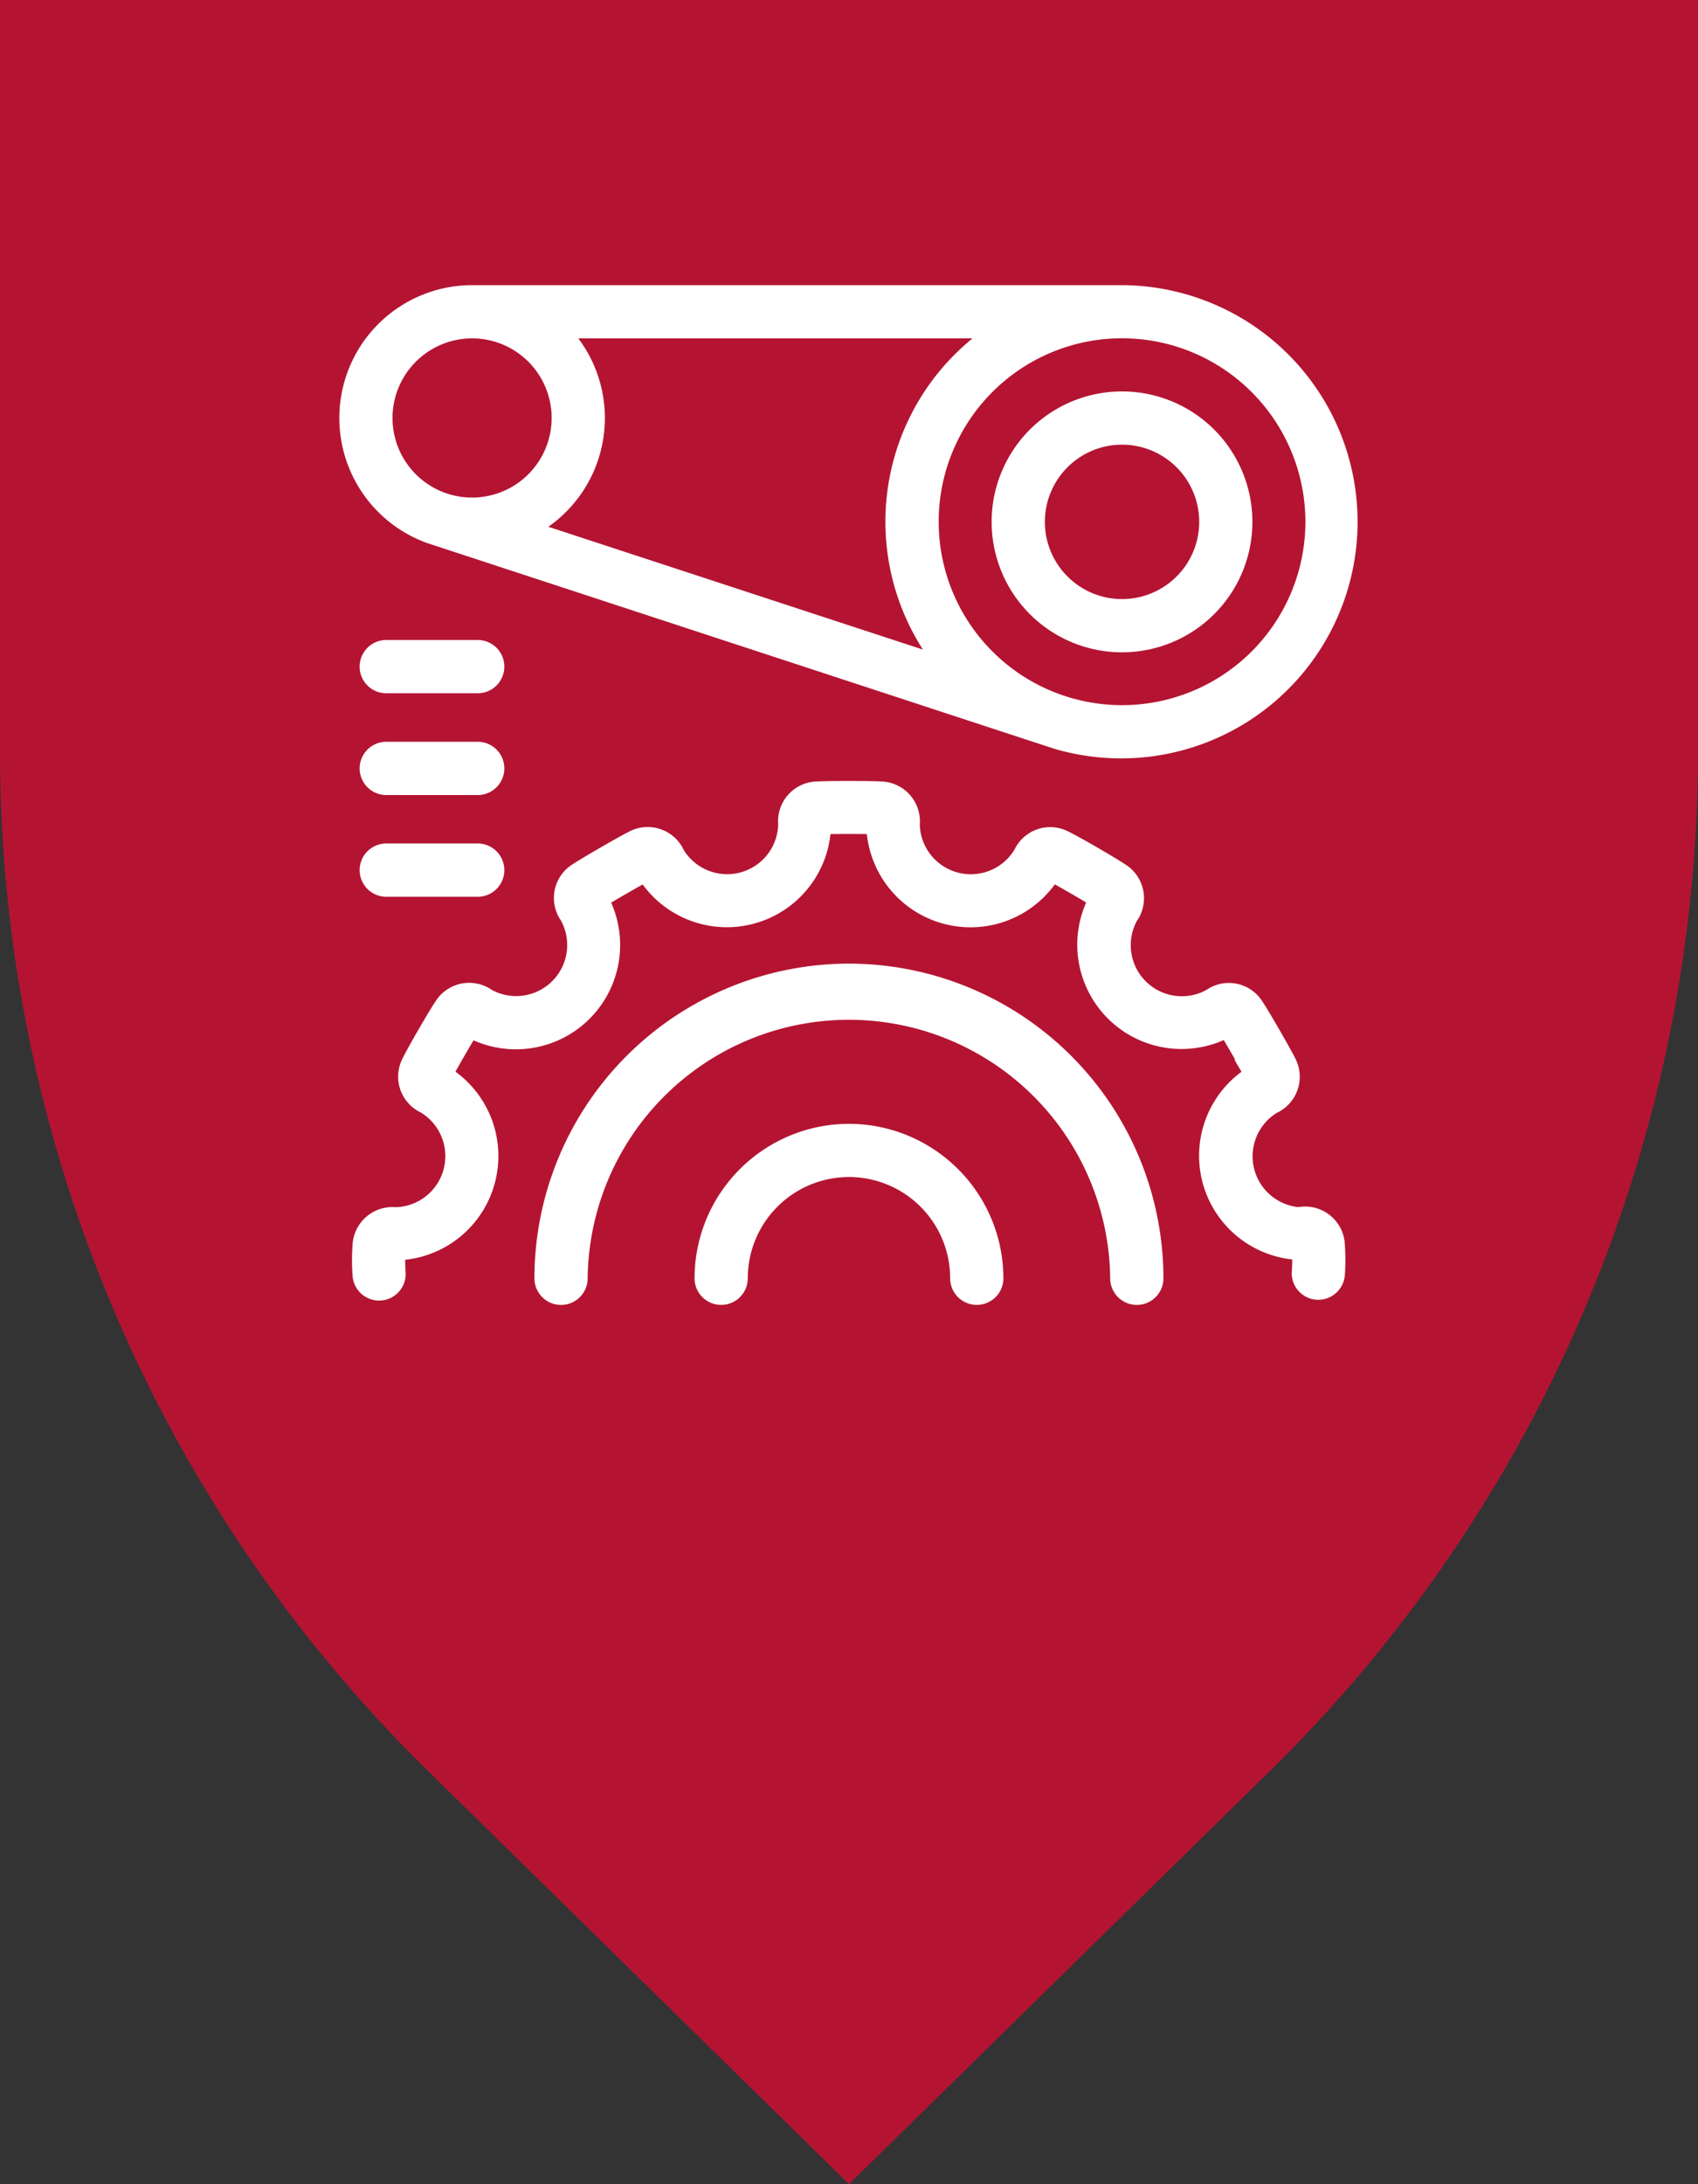 <svg xmlns="http://www.w3.org/2000/svg" xmlns:xlink="http://www.w3.org/1999/xlink" width="56" height="72" viewBox="0 0 56 72">
  <rect x="0" y="0" width="56" height="72" fill="#333333" stroke="none"/>
  <defs>
    <clipPath id="clip-path">
      <rect id="Rectangle_471" data-name="Rectangle 471" width="56" height="72" fill="none"/>
    </clipPath>
  </defs>
  <g id="ServiceIcon_Automation" transform="translate(0 0)">
    <g id="Group_1562" data-name="Group 1562" transform="translate(0 0)" clip-path="url(#clip-path)">
      <path id="Path_542" data-name="Path 542" d="M14.277,58.536A47.07,47.07,0,0,1,0,24.715V0H56V24.714A47.072,47.072,0,0,1,41.722,58.536L28,72Z" transform="translate(0 0)" fill="#b41432"/>
    </g>
    <g id="Layer_2" data-name="Layer 2" transform="translate(11.191 9.4)">
      <g id="Group_1580" data-name="Group 1580" transform="translate(0.5 0.5)">
        <path id="Path_555" data-name="Path 555" d="M33.211,86.752a2.184,2.184,0,0,1-1.1-4.059.814.814,0,0,0,.394-1.132c-.156-.317-.853-1.526-1.053-1.822a.808.808,0,0,0-1.164-.231,2.184,2.184,0,0,1-2.984-2.963.813.813,0,0,0-.224-1.177c-.294-.2-1.5-.9-1.822-1.053a.807.807,0,0,0-1.123.38A2.184,2.184,0,0,1,20.07,73.62a.815.815,0,0,0-.781-.908c-.353-.023-1.75-.023-2.105,0a.81.81,0,0,0-.783.892,2.184,2.184,0,0,1-4.059,1.1.811.811,0,0,0-1.13-.394c-.319.158-1.528.856-1.822,1.053a.806.806,0,0,0-.231,1.164A2.184,2.184,0,0,1,6.195,79.51a.813.813,0,0,0-1.177.224c-.2.294-.9,1.5-1.053,1.822a.807.807,0,0,0,.38,1.123A2.184,2.184,0,0,1,3.27,86.746a.815.815,0,0,0-.908.781,6.413,6.413,0,0,0,0,.933.377.377,0,1,0,.752-.05,5.716,5.716,0,0,1,0-.835.24.24,0,0,1,.011-.061.283.283,0,0,1,.134-.016,2.939,2.939,0,0,0,1.453-5.479.291.291,0,0,1-.1-.07.161.161,0,0,1,.02-.063c.14-.288.824-1.471,1-1.736a.176.176,0,0,1,.043-.048c.007,0,.036,0,.122.054a2.938,2.938,0,0,0,4-4.018.251.251,0,0,1-.045-.109s.016-.023.048-.045c.265-.177,1.449-.86,1.736-1a.158.158,0,0,1,.061-.02s.032.02.079.106a2.938,2.938,0,0,0,5.469-1.481.29.29,0,0,1,.014-.118.143.143,0,0,1,.063-.014c.319-.02,1.687-.02,2.006,0a.138.138,0,0,1,.061.014.317.317,0,0,1,.016.134,2.939,2.939,0,0,0,5.479,1.453.291.291,0,0,1,.07-.1s.023,0,.063.02c.288.14,1.471.826,1.736,1a.3.3,0,0,1,.048.041.294.294,0,0,1-.054.122,2.939,2.939,0,0,0,4.018,4,.251.251,0,0,1,.109-.045.176.176,0,0,1,.043.048c.179.267.863,1.451,1,1.736a.156.156,0,0,1,.02.059s-.02.032-.109.079a2.938,2.938,0,0,0,1.481,5.469.26.26,0,0,1,.115.014.143.143,0,0,1,.014.063,5.686,5.686,0,0,1,0,.833.376.376,0,0,0,.351.4h.025a.378.378,0,0,0,.376-.353,6.445,6.445,0,0,0,0-.935.811.811,0,0,0-.892-.781Z" transform="translate(-1.927 -56.351)" fill="#fff" stroke="#fff" stroke-width="1"/>
        <path id="Path_556" data-name="Path 556" d="M56.841,122.62a4.6,4.6,0,0,0-4.591,4.591.378.378,0,0,0,.756,0,3.837,3.837,0,1,1,7.674,0,.378.378,0,0,0,.756,0,4.6,4.6,0,0,0-4.591-4.591Z" transform="translate(-40.535 -94.974)" fill="#fff" stroke="#fff" stroke-width="1"/>
        <path id="Path_557" data-name="Path 557" d="M38.793,99.29a9.883,9.883,0,0,0-9.873,9.873.378.378,0,1,0,.756,0,9.117,9.117,0,0,1,18.233,0,.378.378,0,1,0,.756,0,9.883,9.883,0,0,0-9.873-9.873Z" transform="translate(-22.486 -76.925)" fill="#fff" stroke="#fff" stroke-width="1"/>
        <path id="Path_558" data-name="Path 558" d="M3.056,8.027,23.711,14.8A7.3,7.3,0,1,0,25.812.5H4.38A3.88,3.88,0,0,0,3.056,8.027ZM32.361,7.8a6.547,6.547,0,1,1-6.549-6.549A6.553,6.553,0,0,1,32.361,7.8ZM22.584,1.254a7.293,7.293,0,0,0-1.874,11.765L5.591,8.064a3.877,3.877,0,0,0,1.082-6.81H22.582Zm-18.2,0A3.124,3.124,0,1,1,1.254,4.38,3.127,3.127,0,0,1,4.38,1.254Z" transform="translate(-0.5 -0.5)" fill="#fff" stroke="#fff" stroke-width="1"/>
        <path id="Path_559" data-name="Path 559" d="M95.53,19.779a3.8,3.8,0,1,0,3.8-3.8A3.8,3.8,0,0,0,95.53,19.779Zm6.846,0a3.045,3.045,0,1,1-3.045-3.045A3.047,3.047,0,0,1,102.376,19.779Z" transform="translate(-74.017 -12.476)" fill="#fff" stroke="#fff" stroke-width="1"/>
        <path id="Path_560" data-name="Path 560" d="M6.854,52.17H3.838a.378.378,0,1,0,0,.756H6.854a.378.378,0,1,0,0-.756Z" transform="translate(-2.79 -40.473)" fill="#fff" stroke="#fff" stroke-width="1"/>
        <path id="Path_561" data-name="Path 561" d="M6.854,66.99H3.838a.378.378,0,0,0,0,.756H6.854a.378.378,0,0,0,0-.756Z" transform="translate(-2.79 -51.938)" fill="#fff" stroke="#fff" stroke-width="1"/>
        <path id="Path_562" data-name="Path 562" d="M6.854,81.8H3.838a.378.378,0,1,0,0,.756H6.854a.378.378,0,1,0,0-.756Z" transform="translate(-2.79 -63.395)" fill="#fff" stroke="#fff" stroke-width="1"/>
      </g>
    </g>
  </g>
</svg>
